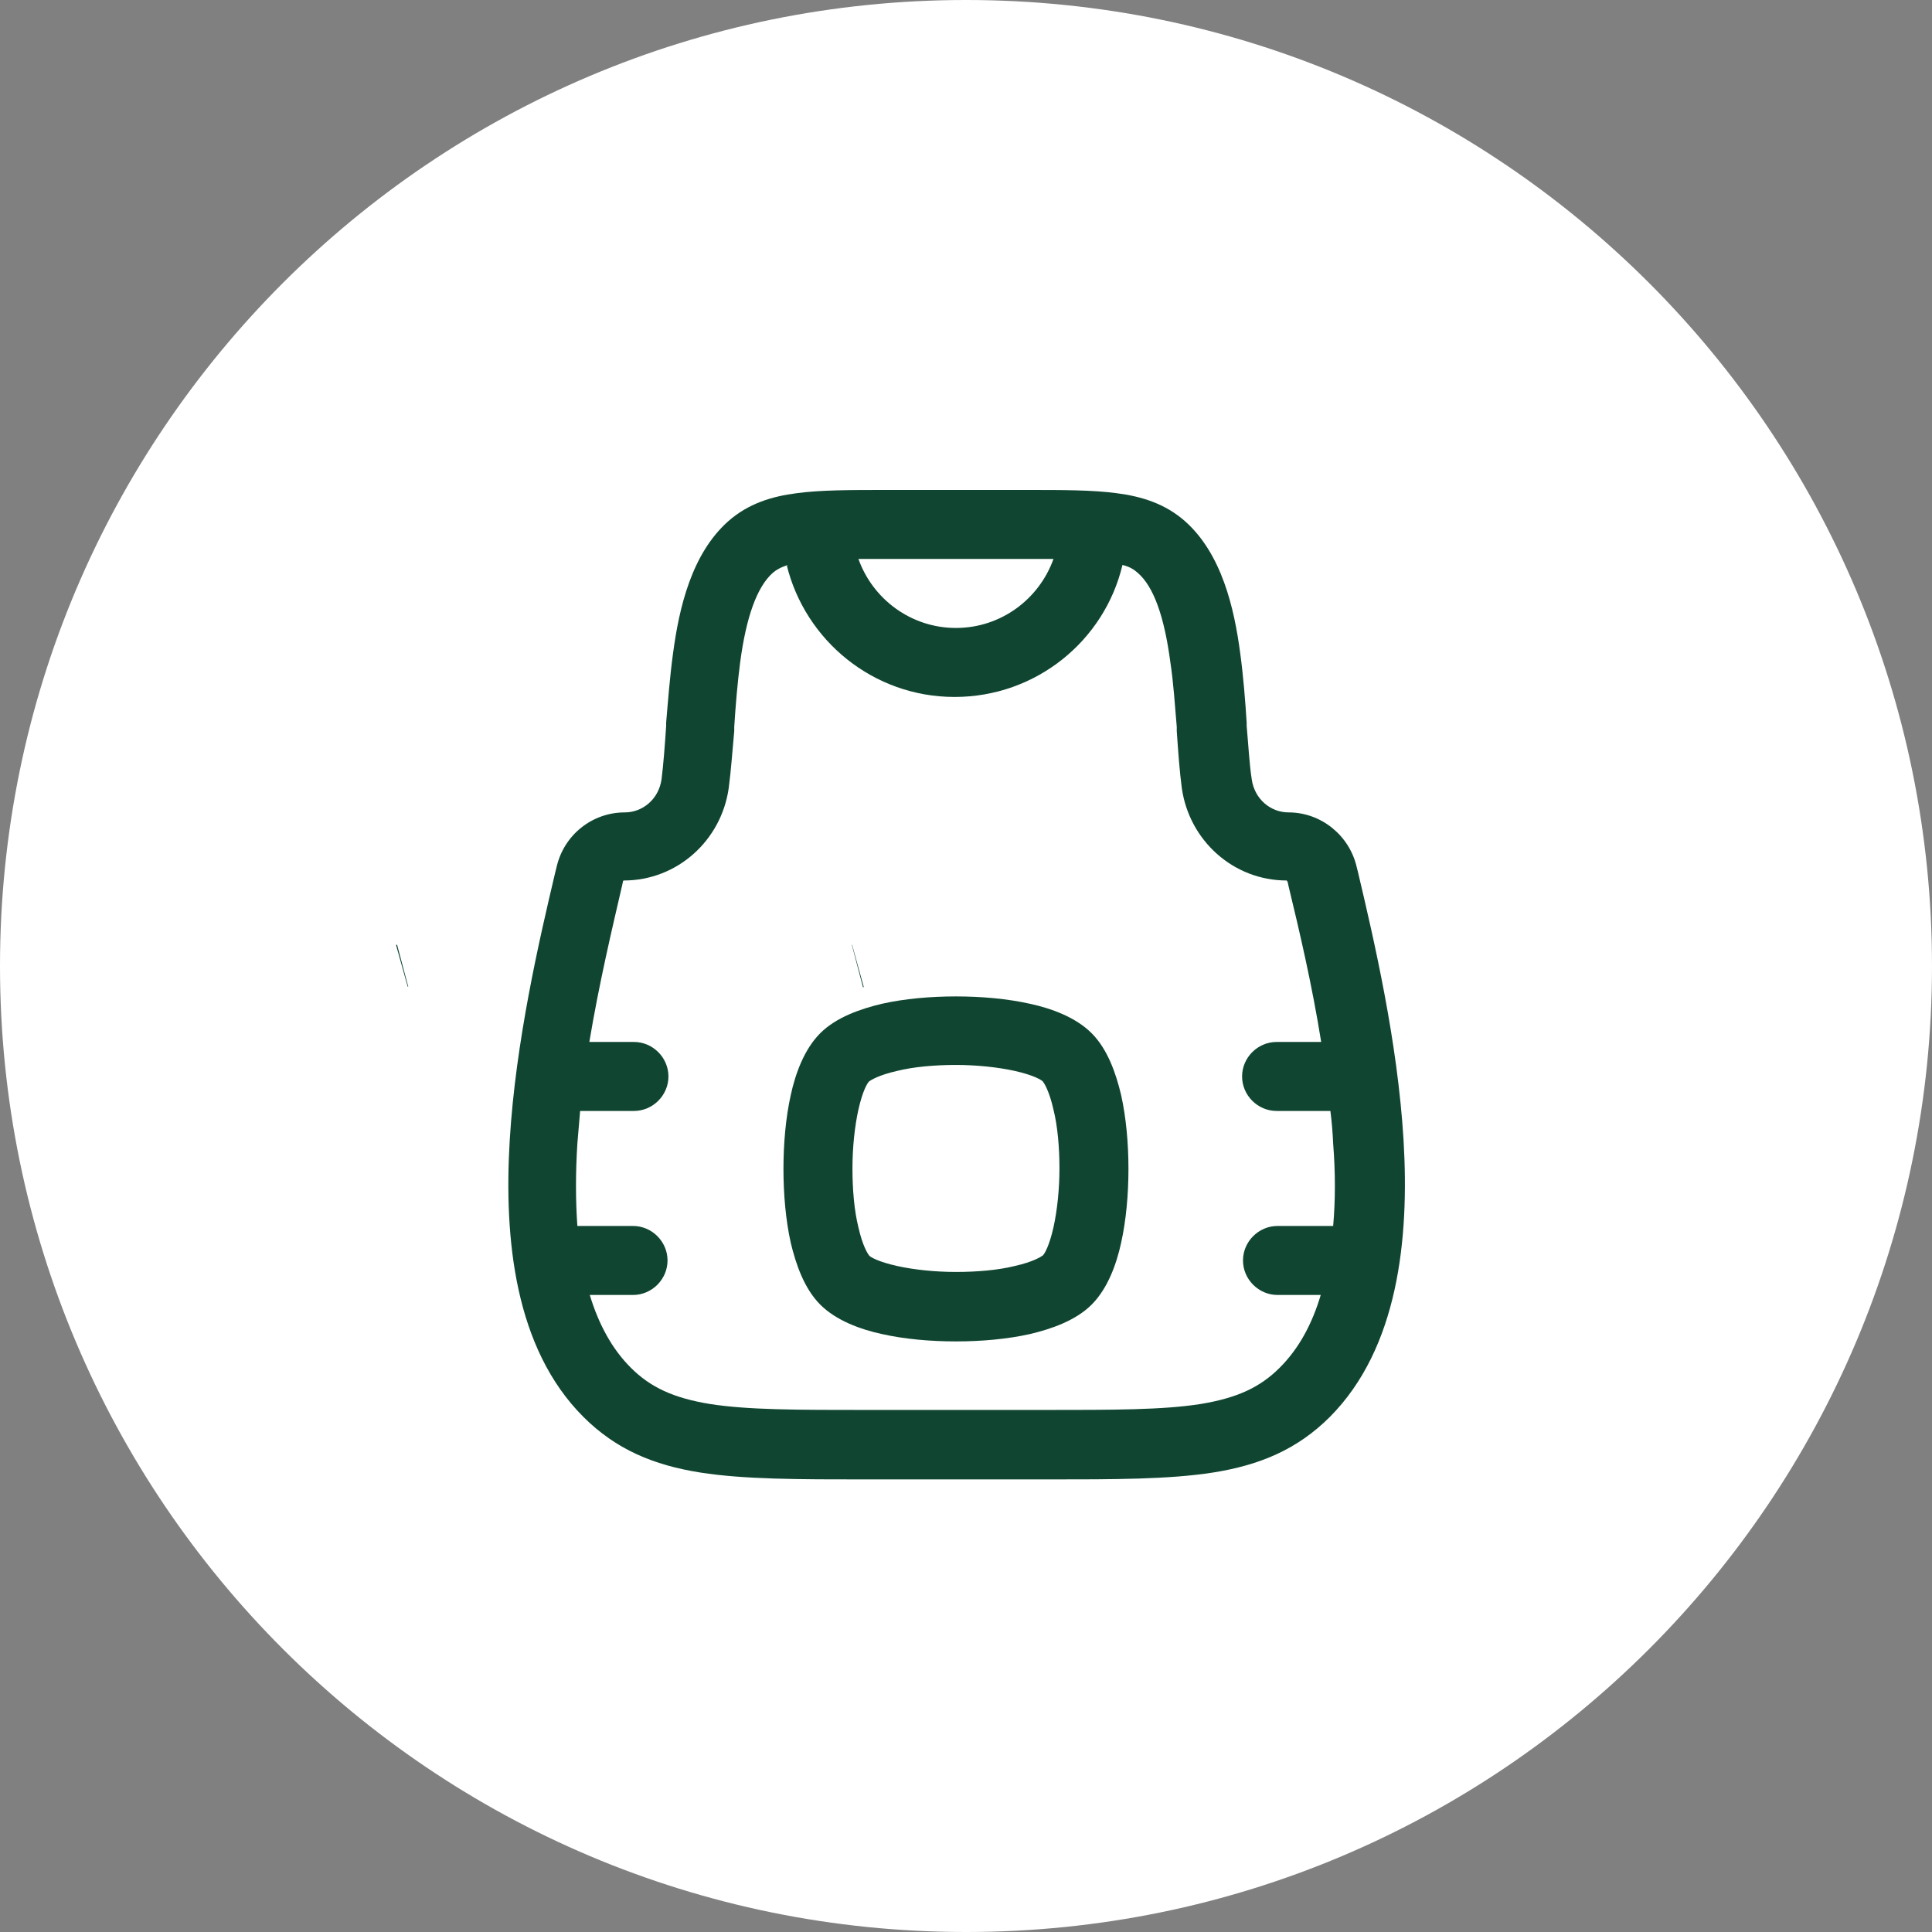 <svg width="70" height="70" viewBox="0 0 70 70" fill="none" xmlns="http://www.w3.org/2000/svg">
<rect x="0" y="0" width="70" height="70" fill="#808080" stroke="none"/>
<path d="M0 35C0 15.67 15.67 0 35 0C54.33 0 70 15.67 70 35C70 54.33 54.33 70 35 70C15.67 70 0 54.33 0 35Z" fill="white"/>
<g clip-path="url(#clip0_6930_11620)">
<path fill-rule="evenodd" clip-rule="evenodd" d="M32.502 38.802C31.836 38.952 31.552 39.135 31.486 39.185C31.419 39.252 31.252 39.535 31.102 40.202C30.969 40.802 30.886 41.569 30.886 42.335C30.886 43.102 30.952 43.869 31.102 44.469C31.252 45.135 31.436 45.419 31.486 45.485C31.536 45.552 31.836 45.719 32.502 45.869C33.102 46.002 33.869 46.085 34.636 46.085C35.402 46.085 36.169 46.019 36.769 45.869C37.436 45.719 37.719 45.535 37.786 45.485C37.852 45.419 38.019 45.135 38.169 44.469C38.302 43.869 38.386 43.102 38.386 42.335C38.386 41.569 38.319 40.802 38.169 40.202C38.019 39.535 37.836 39.252 37.786 39.185C37.719 39.119 37.436 38.952 36.769 38.802C36.169 38.669 35.402 38.585 34.636 38.585C33.869 38.585 33.102 38.652 32.502 38.802ZM37.319 36.369C38.086 36.535 38.969 36.852 39.552 37.435C40.136 38.019 40.436 38.902 40.619 39.669C40.802 40.485 40.886 41.435 40.886 42.352C40.886 43.269 40.802 44.219 40.619 45.035C40.452 45.802 40.136 46.685 39.552 47.269C38.969 47.852 38.086 48.152 37.319 48.335C36.502 48.519 35.552 48.602 34.636 48.602C33.719 48.602 32.769 48.519 31.952 48.335C31.186 48.169 30.302 47.852 29.719 47.269C29.136 46.685 28.836 45.802 28.652 45.035C28.469 44.219 28.386 43.269 28.386 42.352C28.386 41.435 28.469 40.485 28.652 39.669C28.819 38.902 29.136 38.019 29.719 37.435C30.302 36.852 31.186 36.552 31.952 36.369C32.769 36.185 33.719 36.102 34.636 36.102C35.552 36.102 36.502 36.185 37.319 36.369Z" fill="#104631"/>
<path fill-rule="evenodd" clip-rule="evenodd" d="M31.103 20.252C31.619 21.702 33.003 22.752 34.636 22.752C36.269 22.752 37.653 21.702 38.169 20.252C37.853 20.252 37.503 20.252 37.136 20.252H32.153C31.769 20.252 31.419 20.252 31.119 20.252H31.103ZM28.553 20.469C28.286 20.552 28.119 20.652 28.003 20.752C27.419 21.269 27.036 22.369 26.819 23.985C26.719 24.752 26.653 25.552 26.603 26.335V26.485C26.536 27.202 26.486 27.935 26.403 28.552C26.136 30.452 24.536 31.902 22.603 31.902C22.603 31.902 22.569 31.902 22.569 31.952L22.536 32.102C22.169 33.685 21.703 35.652 21.353 37.752H22.969C23.653 37.752 24.219 38.319 24.219 39.002C24.219 39.685 23.653 40.252 22.969 40.252H21.019C20.986 40.652 20.953 41.035 20.919 41.435C20.853 42.485 20.853 43.485 20.919 44.419H22.936C23.619 44.419 24.186 44.985 24.186 45.669C24.186 46.352 23.619 46.919 22.936 46.919H21.369C21.686 47.969 22.169 48.869 22.853 49.552C23.569 50.269 24.403 50.652 25.719 50.869C27.103 51.085 28.869 51.085 31.419 51.085H37.803C40.353 51.085 42.136 51.085 43.503 50.869C44.819 50.652 45.653 50.269 46.369 49.552C47.053 48.869 47.536 47.985 47.853 46.919H46.286C45.603 46.919 45.036 46.352 45.036 45.669C45.036 44.985 45.603 44.419 46.286 44.419H48.303C48.386 43.485 48.386 42.485 48.303 41.435C48.286 41.035 48.253 40.652 48.203 40.252H46.253C45.569 40.252 45.003 39.685 45.003 39.002C45.003 38.319 45.569 37.752 46.253 37.752H47.869C47.536 35.669 47.069 33.685 46.686 32.102L46.653 31.952L46.619 31.902C44.686 31.902 43.086 30.452 42.819 28.552C42.736 27.935 42.686 27.202 42.636 26.485V26.335C42.569 25.552 42.519 24.752 42.403 23.985C42.186 22.352 41.803 21.252 41.219 20.752C41.086 20.635 40.936 20.535 40.669 20.469C40.019 23.219 37.536 25.252 34.586 25.252C31.636 25.252 29.169 23.202 28.503 20.469H28.553ZM32.069 17.752H37.219C38.503 17.752 39.586 17.752 40.453 17.869C41.369 17.985 42.219 18.252 42.936 18.885C44.269 20.069 44.719 22.035 44.936 23.669C45.053 24.535 45.119 25.402 45.169 26.185V26.302C45.236 27.052 45.269 27.702 45.353 28.235C45.453 28.952 46.036 29.435 46.686 29.435C47.869 29.435 48.886 30.269 49.153 31.402L49.203 31.602C49.786 34.069 50.636 37.719 50.853 41.302C51.069 44.902 50.653 48.852 48.186 51.335C47.003 52.519 45.636 53.085 43.953 53.352C42.353 53.602 40.386 53.602 37.953 53.602H31.369C28.936 53.602 26.969 53.602 25.369 53.352C23.686 53.085 22.319 52.519 21.136 51.335C18.653 48.852 18.253 44.902 18.469 41.302C18.686 37.719 19.536 34.069 20.119 31.602L20.169 31.402C20.436 30.252 21.453 29.435 22.636 29.435C23.286 29.435 23.869 28.952 23.969 28.235C24.036 27.702 24.086 27.052 24.136 26.302V26.185C24.203 25.402 24.269 24.519 24.386 23.669C24.603 22.035 25.053 20.069 26.386 18.885C27.103 18.252 27.953 17.985 28.869 17.869C29.736 17.752 30.819 17.752 32.103 17.752H32.069Z" fill="#104631"/>
</g>
<path d="M14.791 35.747C14.791 35.747 14.781 35.757 14.771 35.747L14.348 34.233H14.388L14.791 35.747Z" fill="#104631"/>
<path d="M31.297 35.767H31.267L30.864 34.233H30.874L31.297 35.767Z" fill="#104631"/>
<defs>
<clipPath id="clip0_6930_11620">
<rect width="35" height="37" fill="white" transform="translate(16.752 17.752)"/>
</clipPath>
</defs>
</svg>
